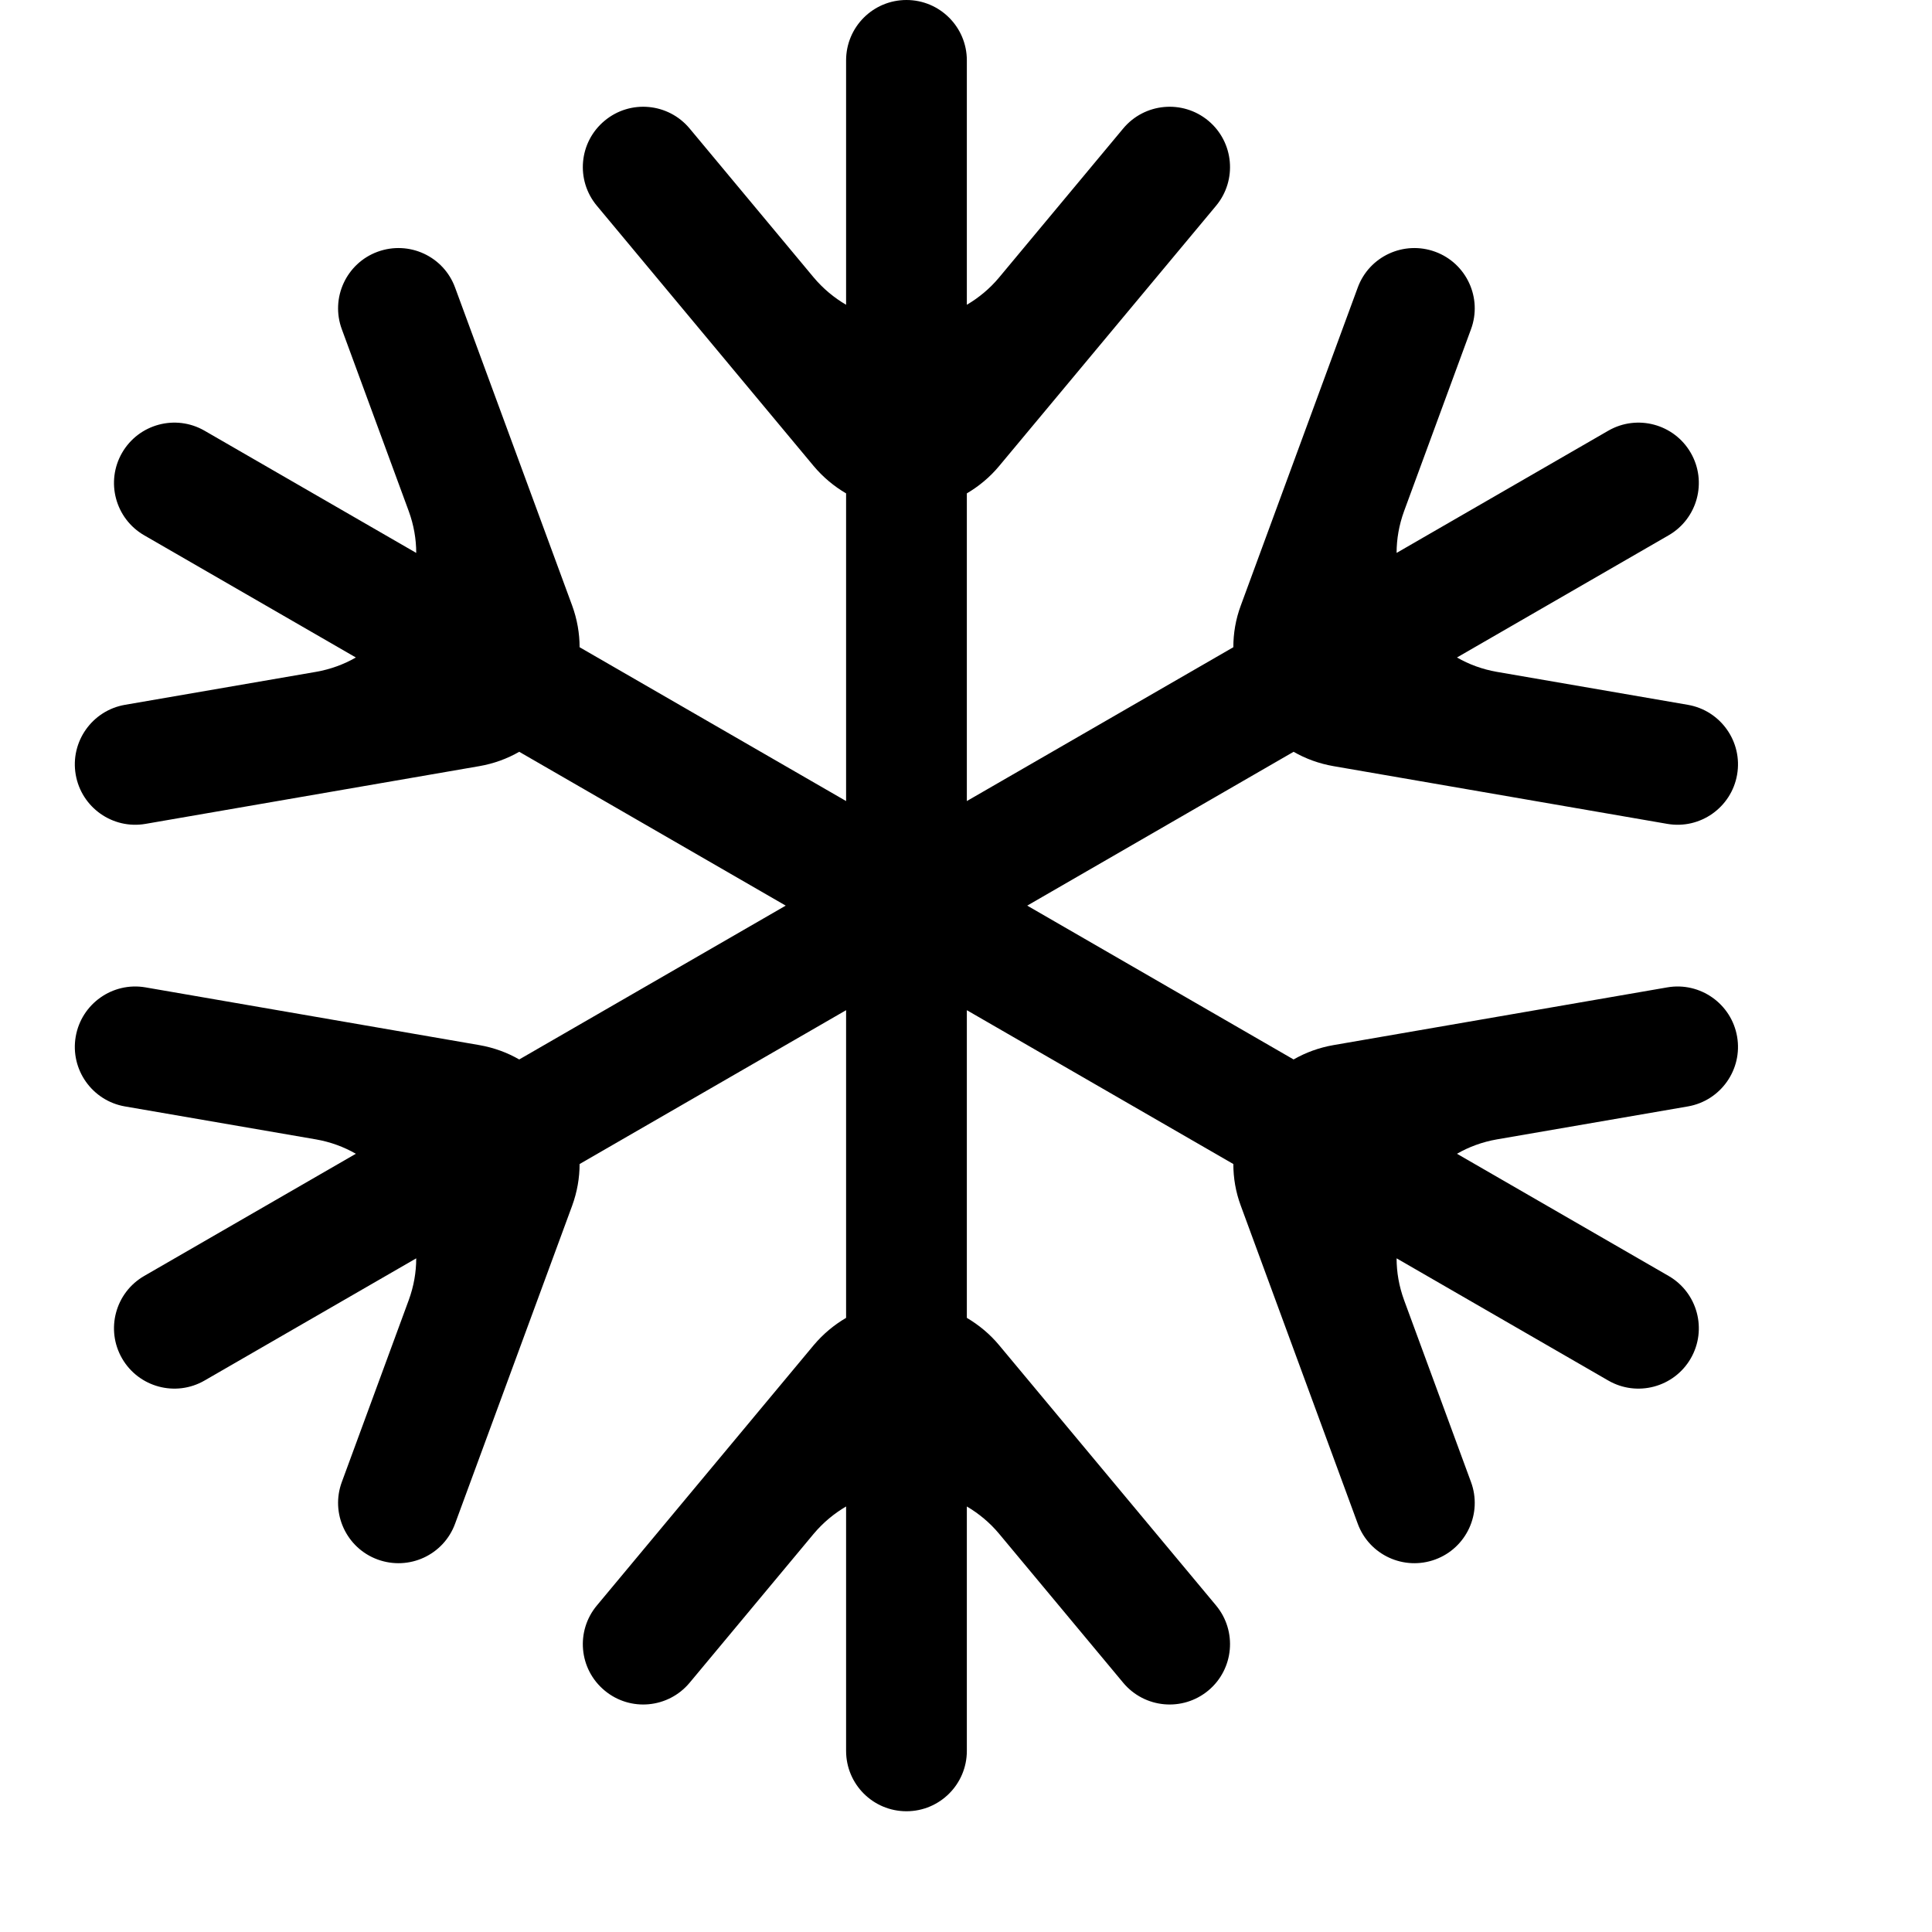 <svg xmlns="http://www.w3.org/2000/svg" width="16" height="16" viewBox="0 0 16 16">
  <path fill-rule="evenodd" d="M7.007,0.5 C7.007,0.224 7.23,0 7.507,0 C7.783,0 8.007,0.224 8.007,0.5 L8.007,2.524 C8.105,2.466 8.197,2.391 8.275,2.297 L9.302,1.064 C9.479,0.852 9.794,0.823 10.007,1 C10.219,1.177 10.247,1.492 10.071,1.704 L8.275,3.859 C8.197,3.953 8.105,4.028 8.007,4.086 L8.007,6.634 L10.214,5.36 C10.214,5.246 10.233,5.129 10.276,5.014 L11.244,2.382 C11.339,2.122 11.627,1.99 11.886,2.085 C12.145,2.18 12.278,2.468 12.182,2.727 L11.628,4.233 C11.586,4.348 11.566,4.465 11.566,4.579 L13.319,3.567 C13.558,3.429 13.864,3.511 14.002,3.75 C14.14,3.989 14.058,4.295 13.819,4.433 L12.066,5.445 C12.165,5.502 12.276,5.543 12.396,5.564 L13.978,5.837 C14.25,5.884 14.433,6.143 14.386,6.415 C14.339,6.687 14.08,6.87 13.808,6.823 L11.044,6.345 C10.923,6.324 10.812,6.283 10.713,6.226 L8.507,7.5 L10.713,8.774 C10.812,8.717 10.923,8.676 11.044,8.655 L13.808,8.177 C14.08,8.13 14.339,8.313 14.386,8.585 C14.433,8.857 14.25,9.116 13.978,9.163 L12.396,9.436 C12.276,9.457 12.165,9.498 12.066,9.555 L13.819,10.567 C14.058,10.705 14.14,11.011 14.002,11.25 C13.864,11.489 13.558,11.571 13.319,11.433 L11.566,10.421 C11.566,10.536 11.586,10.652 11.628,10.767 L12.182,12.273 C12.278,12.532 12.145,12.82 11.886,12.915 C11.627,13.01 11.339,12.878 11.244,12.618 L10.276,9.986 C10.233,9.871 10.214,9.754 10.214,9.64 L8.007,8.366 L8.007,10.914 C8.105,10.972 8.197,11.047 8.275,11.141 L10.071,13.296 C10.247,13.508 10.219,13.823 10.007,14 C9.794,14.177 9.479,14.148 9.302,13.936 L8.275,12.703 C8.197,12.609 8.105,12.534 8.007,12.476 L8.007,14.5 C8.007,14.776 7.783,15 7.507,15 C7.23,15 7.007,14.776 7.007,14.5 L7.007,12.476 C6.908,12.534 6.817,12.609 6.738,12.703 L5.711,13.936 C5.534,14.148 5.219,14.177 5.007,14 C4.794,13.823 4.766,13.508 4.943,13.296 L6.738,11.141 C6.817,11.047 6.908,10.972 7.007,10.914 L7.007,8.366 L4.8,9.64 C4.8,9.754 4.78,9.871 4.738,9.986 L3.769,12.618 C3.674,12.878 3.387,13.01 3.127,12.915 C2.868,12.82 2.735,12.532 2.831,12.273 L3.385,10.767 C3.427,10.652 3.447,10.536 3.447,10.421 L1.694,11.433 C1.455,11.571 1.149,11.489 1.011,11.25 C0.873,11.011 0.955,10.705 1.194,10.567 L2.947,9.555 C2.848,9.498 2.737,9.457 2.617,9.436 L1.035,9.163 C0.763,9.116 0.58,8.857 0.627,8.585 C0.674,8.313 0.933,8.13 1.205,8.177 L3.969,8.655 C4.09,8.676 4.201,8.717 4.3,8.774 L6.507,7.5 L4.3,6.226 C4.201,6.283 4.09,6.324 3.969,6.345 L1.205,6.823 C0.933,6.87 0.674,6.687 0.627,6.415 C0.58,6.143 0.763,5.884 1.035,5.837 L2.617,5.564 C2.737,5.543 2.848,5.502 2.947,5.445 L1.194,4.433 C0.955,4.295 0.873,3.989 1.011,3.75 C1.149,3.511 1.455,3.429 1.694,3.567 L3.447,4.579 C3.447,4.465 3.427,4.348 3.385,4.233 L2.831,2.727 C2.735,2.468 2.868,2.18 3.127,2.085 C3.387,1.99 3.674,2.122 3.769,2.382 L4.738,5.014 C4.78,5.129 4.8,5.246 4.8,5.36 L7.007,6.634 L7.007,4.086 C6.908,4.028 6.817,3.953 6.738,3.859 L4.943,1.704 C4.766,1.492 4.794,1.177 5.007,1 C5.219,0.823 5.534,0.852 5.711,1.064 L6.738,2.297 C6.817,2.391 6.908,2.466 7.007,2.524 L7.007,0.5 Z"/>
</svg>
